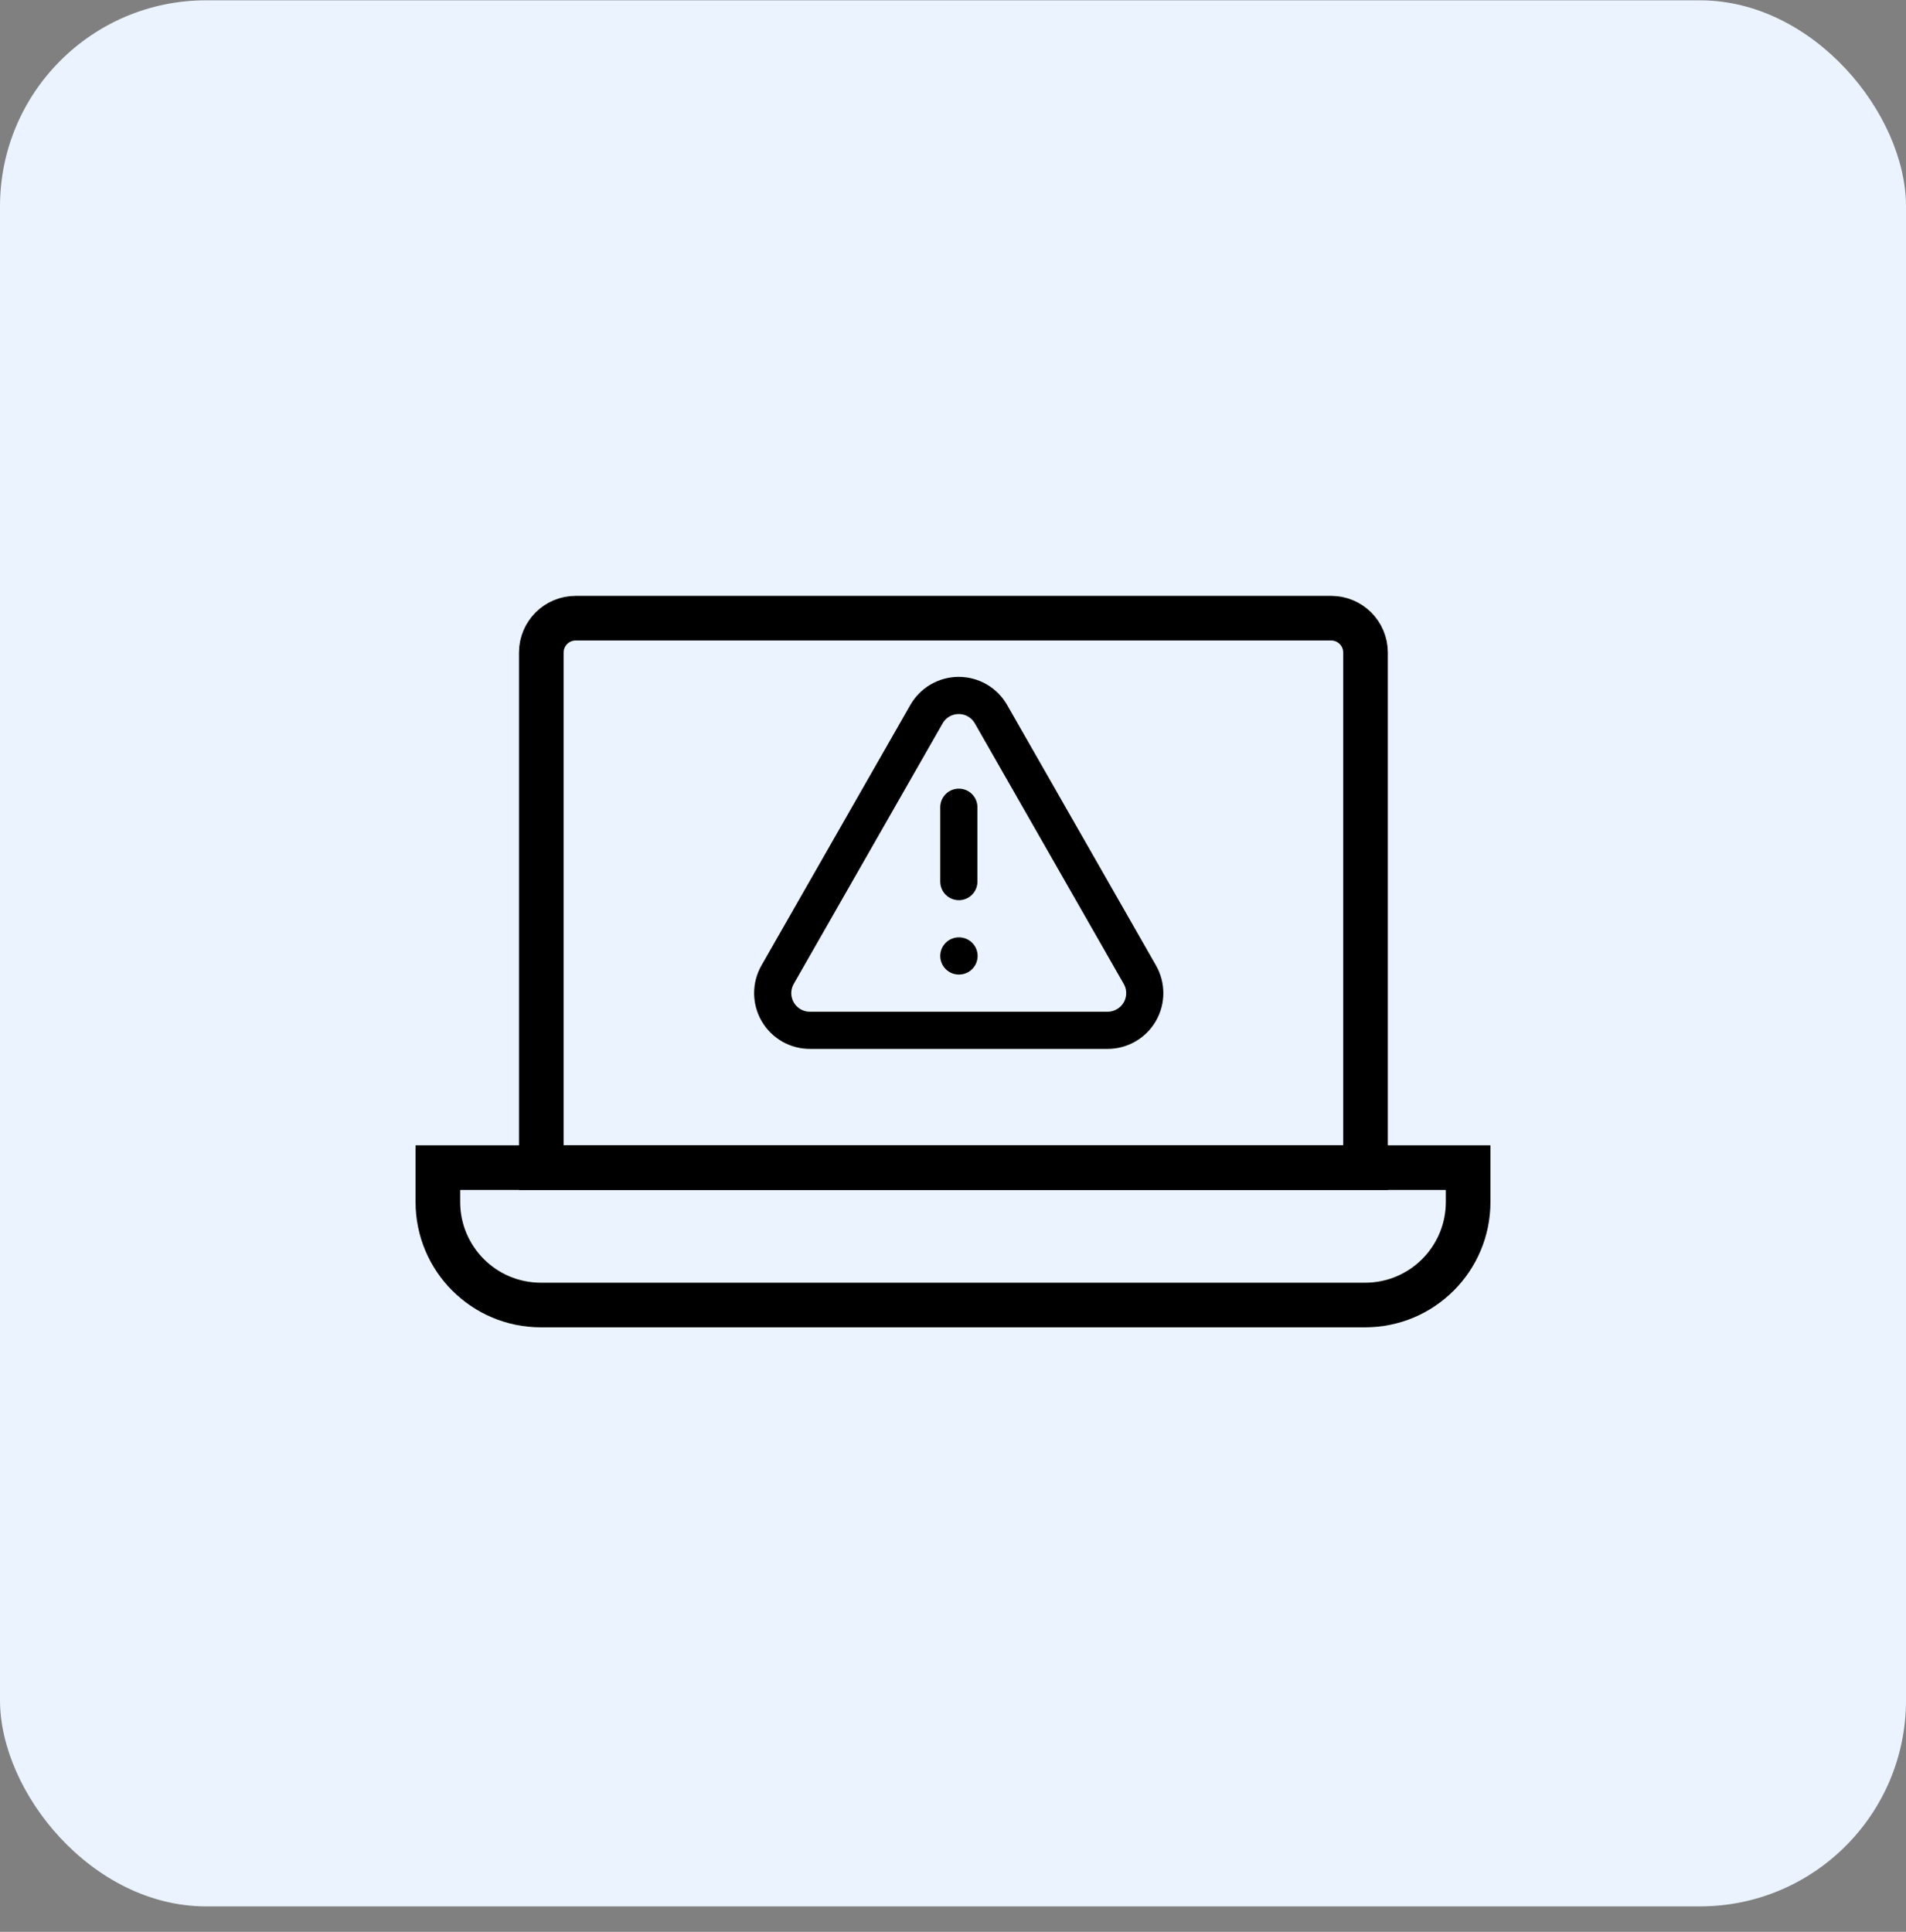 <svg width="74" height="75" viewBox="0 0 74 75" fill="none" xmlns="http://www.w3.org/2000/svg">
<rect x="0" y="0" width="74" height="75" fill="#808080" stroke="none"/>
<rect y="0.012" width="74" height="74" rx="8" fill="#EAF3FF"/>
<path d="M53.016 45.332V25.333C53.016 24.597 52.419 24 51.682 24H49.005H25.005H22.349C21.613 24 21.016 24.597 21.016 25.333V33.367V45.332H53.016Z" stroke="black" stroke-width="1.732" stroke-linecap="round"/>
<path d="M17 45.332H57V46.665C57 48.874 55.209 50.665 53 50.665H21C18.791 50.665 17 48.874 17 46.665V45.332Z" stroke="black" stroke-width="1.732"/>
<path d="M44.252 37.835L38.478 27.732C38.352 27.51 38.17 27.325 37.949 27.196C37.729 27.068 37.478 27 37.223 27C36.967 27 36.717 27.068 36.496 27.196C36.275 27.325 36.093 27.51 35.967 27.732L30.193 37.835C30.066 38.056 29.999 38.306 30 38.56C30.001 38.815 30.068 39.064 30.197 39.284C30.325 39.504 30.509 39.686 30.73 39.812C30.951 39.938 31.202 40.002 31.456 40H43.003C43.256 40 43.505 39.933 43.724 39.806C43.944 39.679 44.126 39.497 44.252 39.278C44.379 39.059 44.445 38.81 44.445 38.556C44.445 38.303 44.378 38.054 44.252 37.835Z" stroke="black" stroke-width="1.443" stroke-linecap="round" stroke-linejoin="round"/>
<path d="M37.227 31.34V34.227" stroke="black" stroke-width="1.443" stroke-linecap="round" stroke-linejoin="round"/>
<path d="M37.227 37.113H37.234" stroke="black" stroke-width="1.443" stroke-linecap="round" stroke-linejoin="round"/>
</svg>
